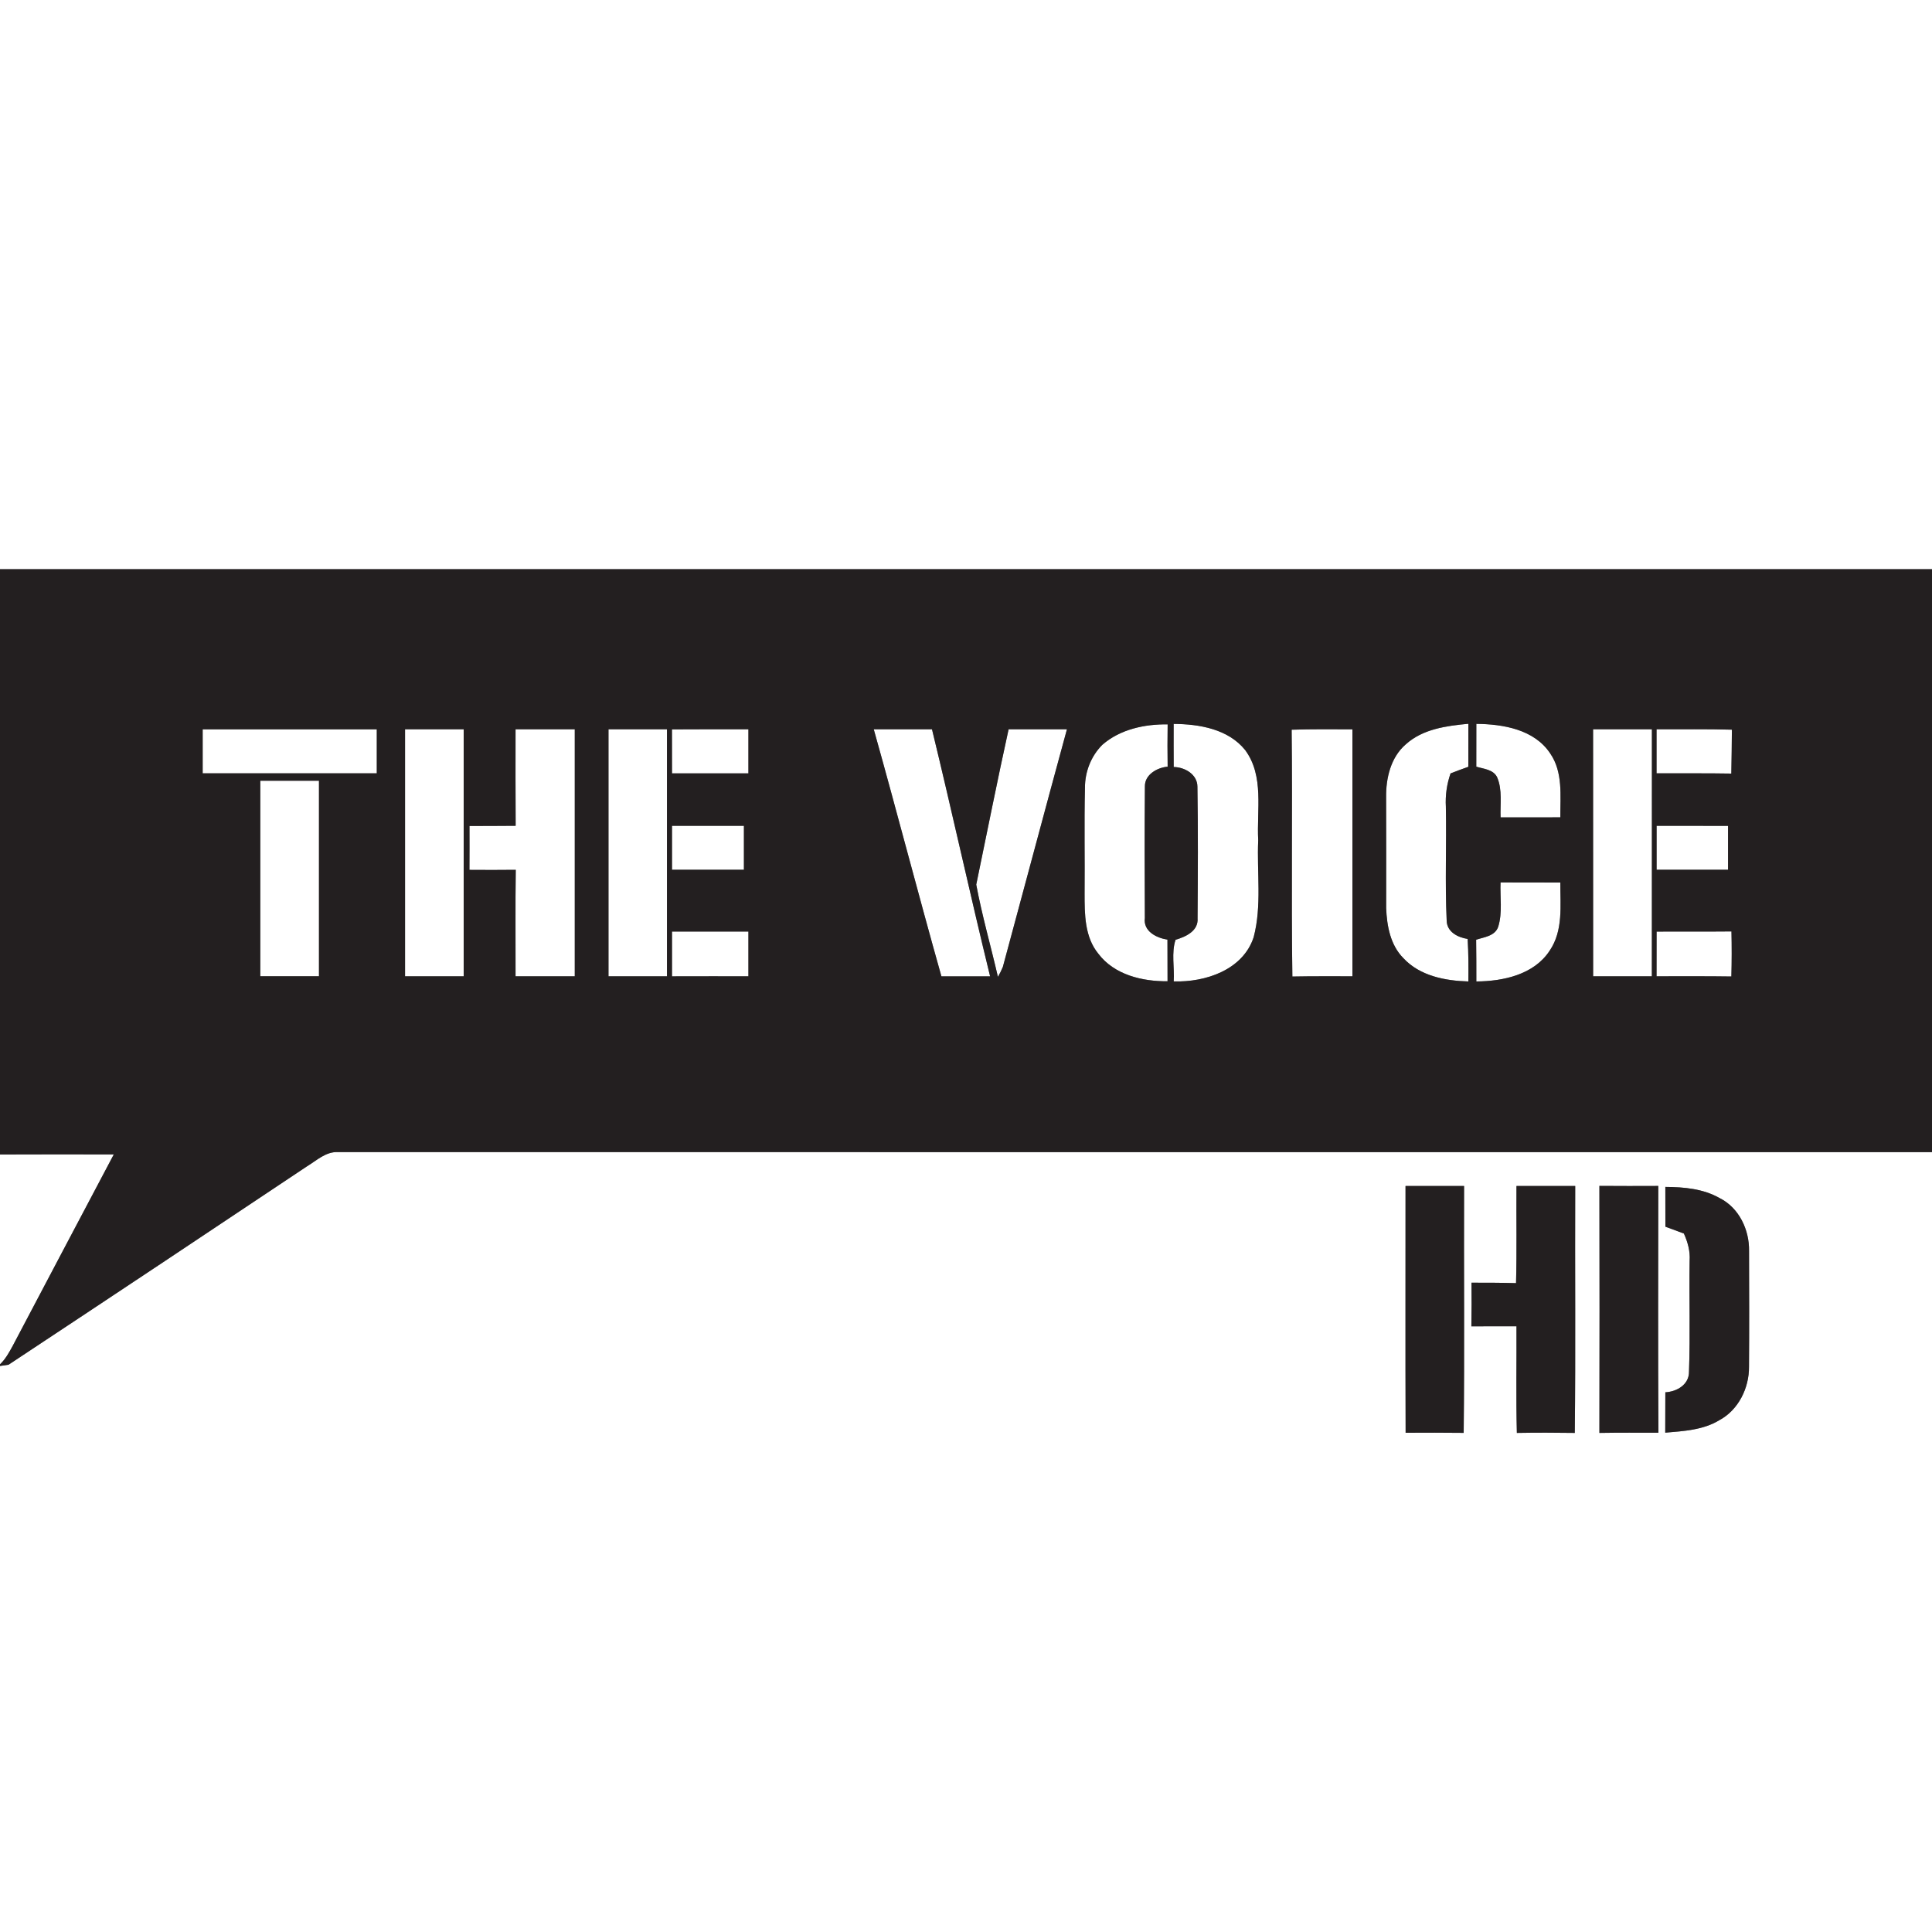 <?xml version="1.0" encoding="UTF-8" ?>
<!DOCTYPE svg PUBLIC "-//W3C//DTD SVG 1.1//EN" "http://www.w3.org/Graphics/SVG/1.1/DTD/svg11.dtd">
<svg width="400pt" height="400pt" viewBox="0 0 400 400" version="1.1" xmlns="http://www.w3.org/2000/svg">
<rect x="0" y="0" width="400" height="400" fill="#808080" stroke="none"/>
<g id="#ffffffff">
<path fill="#ffffff" opacity="1.00" d=" M 0.00 0.00 L 400.00 0.00 L 400.00 117.84 C 266.67 117.84 133.33 117.84 0.00 117.84 L 0.00 0.00 Z" />
<path fill="#ffffff" opacity="1.00" d=" M 228.23 154.20 C 231.90 150.99 236.98 149.91 241.75 149.97 C 241.71 152.89 241.70 155.81 241.75 158.73 C 239.58 158.92 236.99 160.38 237.04 162.82 C 236.96 171.90 236.98 180.98 237.03 190.06 C 236.66 192.80 239.42 194.19 241.71 194.54 C 241.71 197.41 241.71 200.29 241.73 203.16 C 236.51 203.21 230.72 201.84 227.41 197.47 C 224.55 193.99 224.55 189.27 224.55 185.00 C 224.62 177.70 224.45 170.40 224.63 163.10 C 224.61 159.81 225.89 156.53 228.23 154.20 Z" />
<path fill="#ffffff" opacity="1.00" d=" M 242.99 149.88 C 248.26 149.90 254.29 150.93 257.79 155.28 C 261.78 160.67 260.16 167.74 260.50 173.96 C 260.20 180.64 261.28 187.49 259.56 194.03 C 257.33 200.84 249.54 203.39 243.00 203.19 C 243.19 200.36 242.48 197.23 243.39 194.57 C 245.49 193.95 248.15 192.75 247.94 190.11 C 248.01 181.02 248.06 171.93 247.91 162.85 C 247.89 160.31 245.29 158.83 243.00 158.80 C 242.98 155.83 242.98 152.85 242.99 149.88 Z" />
<path fill="#ffffff" opacity="1.00" d=" M 291.04 154.12 C 294.54 150.93 299.48 150.27 304.01 149.85 C 304.02 152.82 304.01 155.79 304.00 158.76 C 302.76 159.19 301.54 159.65 300.32 160.13 C 299.55 162.34 299.22 164.67 299.35 167.01 C 299.51 174.87 299.15 182.74 299.52 190.59 C 299.56 192.95 301.82 194.08 303.86 194.40 C 304.04 197.33 304.04 200.27 304.01 203.20 C 299.21 203.07 293.95 202.05 290.56 198.38 C 287.86 195.68 287.13 191.68 286.99 188.02 C 286.98 180.36 287.02 172.70 286.98 165.04 C 286.93 161.10 287.94 156.79 291.04 154.12 Z" />
<path fill="#ffffff" opacity="1.00" d=" M 305.66 149.87 C 311.19 149.91 317.68 151.02 320.96 156.00 C 323.63 159.88 323.03 164.77 323.05 169.22 C 318.93 169.22 314.80 169.22 310.68 169.23 C 310.57 166.48 311.08 163.56 309.98 160.96 C 309.21 159.30 307.16 159.20 305.65 158.73 C 305.65 155.78 305.66 152.83 305.66 149.87 Z" />
<path fill="#ffffff" opacity="1.00" d=" M 41.96 151.00 C 53.98 150.99 65.99 150.99 78.01 151.00 C 78.01 154.03 78.01 157.07 78.01 160.11 C 65.99 160.11 53.98 160.12 41.96 160.11 C 41.96 157.07 41.96 154.03 41.96 151.00 Z" />
<path fill="#ffffff" opacity="1.00" d=" M 83.86 150.99 C 87.90 150.99 91.95 150.99 96.00 150.99 C 96.00 168.04 96.00 185.08 96.00 202.13 C 91.95 202.13 87.91 202.13 83.86 202.13 C 83.85 185.08 83.85 168.04 83.86 150.99 Z" />
<path fill="#ffffff" opacity="1.00" d=" M 106.74 150.99 C 110.82 150.99 114.91 150.99 119.00 150.99 C 119.00 168.04 119.00 185.08 119.00 202.13 C 114.91 202.13 110.82 202.13 106.74 202.13 C 106.76 194.78 106.68 187.43 106.78 180.09 C 103.59 180.13 100.39 180.12 97.19 180.10 C 97.21 177.07 97.21 174.04 97.20 171.01 C 100.39 171.00 103.57 171.00 106.76 170.97 C 106.71 164.31 106.74 157.65 106.74 150.99 Z" />
<path fill="#ffffff" opacity="1.00" d=" M 125.98 150.99 C 130.01 150.99 134.05 150.99 138.09 150.99 C 138.10 168.04 138.10 185.08 138.09 202.13 C 134.05 202.13 130.01 202.13 125.98 202.13 C 125.97 185.08 125.97 168.04 125.98 150.99 Z" />
<path fill="#ffffff" opacity="1.00" d=" M 139.12 151.01 C 144.39 150.97 149.67 150.99 154.95 150.99 C 154.95 154.03 154.95 157.07 154.95 160.12 C 149.67 160.11 144.40 160.11 139.13 160.12 C 139.13 157.08 139.13 154.05 139.12 151.01 Z" />
<path fill="#ffffff" opacity="1.00" d=" M 180.90 150.99 C 184.92 150.99 188.94 150.99 192.96 150.99 C 197.10 168.01 200.83 185.13 204.99 202.14 C 201.63 202.13 198.27 202.13 194.91 202.14 C 190.11 185.12 185.68 168.01 180.90 150.99 Z" />
<path fill="#ffffff" opacity="1.00" d=" M 208.82 150.99 C 212.84 150.99 216.87 150.99 220.90 150.99 C 216.42 167.37 212.07 183.79 207.63 200.19 C 207.34 200.90 206.99 201.59 206.61 202.25 C 205.14 195.88 203.32 189.57 202.12 183.15 C 204.34 172.43 206.47 161.68 208.82 150.99 Z" />
<path fill="#ffffff" opacity="1.00" d=" M 267.42 151.08 C 271.61 150.94 275.81 150.99 280.00 151.00 C 280.00 168.04 280.00 185.09 280.00 202.13 C 275.85 202.13 271.71 202.10 267.57 202.18 C 267.32 185.15 267.61 168.11 267.42 151.08 Z" />
<path fill="#ffffff" opacity="1.00" d=" M 329.83 150.99 C 333.89 150.99 337.95 150.99 342.01 150.99 C 342.00 168.04 342.02 185.08 342.00 202.13 C 337.94 202.13 333.89 202.13 329.84 202.13 C 329.83 185.08 329.83 168.04 329.83 150.99 Z" />
<path fill="#ffffff" opacity="1.00" d=" M 342.97 150.99 C 348.17 151.01 353.37 150.92 358.57 151.07 C 358.53 154.10 358.53 157.13 358.45 160.16 C 353.29 160.07 348.13 160.13 342.97 160.11 C 342.97 157.07 342.97 154.03 342.97 150.99 Z" />
<path fill="#ffffff" opacity="1.00" d=" M 53.89 161.64 C 57.94 161.63 61.99 161.63 66.04 161.64 C 66.04 175.13 66.04 188.63 66.04 202.12 C 61.99 202.12 57.94 202.13 53.89 202.12 C 53.88 188.63 53.89 175.13 53.89 161.64 Z" />
<path fill="#ffffff" opacity="1.00" d=" M 139.13 170.98 C 144.09 170.97 149.05 170.98 154.02 170.98 C 154.02 174.01 154.02 177.04 154.02 180.07 C 149.05 180.08 144.09 180.07 139.13 180.08 C 139.13 177.04 139.13 174.01 139.13 170.98 Z" />
<path fill="#ffffff" opacity="1.00" d=" M 342.98 170.98 C 347.90 170.98 352.84 170.97 357.77 170.99 C 357.76 174.01 357.76 177.04 357.77 180.07 C 352.84 180.08 347.91 180.08 342.98 180.07 C 342.97 177.04 342.97 174.01 342.98 170.98 Z" />
<path fill="#ffffff" opacity="1.00" d=" M 310.67 182.70 C 314.79 182.72 318.92 182.71 323.05 182.72 C 323.03 187.47 323.68 192.66 320.84 196.83 C 317.59 201.80 311.22 203.16 305.66 203.20 C 305.66 200.32 305.66 197.44 305.62 194.56 C 307.27 194.01 309.50 193.82 310.18 191.90 C 311.11 188.94 310.54 185.75 310.67 182.70 Z" />
<path fill="#ffffff" opacity="1.00" d=" M 139.13 192.86 C 144.40 192.87 149.67 192.87 154.95 192.86 C 154.95 195.95 154.95 199.04 154.95 202.13 C 149.67 202.13 144.40 202.12 139.13 202.14 C 139.13 199.04 139.13 195.95 139.13 192.86 Z" />
<path fill="#ffffff" opacity="1.00" d=" M 342.98 192.87 C 348.14 192.85 353.31 192.89 358.48 192.84 C 358.55 195.94 358.55 199.06 358.46 202.17 C 353.30 202.09 348.13 202.14 342.97 202.13 C 342.97 199.04 342.98 195.95 342.98 192.87 Z" />
<path fill="#ffffff" opacity="1.00" d=" M 0.00 239.02 C 7.85 238.98 15.71 239.00 23.56 239.01 C 16.58 252.24 9.57 265.44 2.62 278.67 C 1.88 280.02 1.13 281.40 0.00 282.47 L 0.00 239.02 Z" />
<path fill="#ffffff" opacity="1.00" d=" M 63.51 241.51 C 65.54 240.28 67.48 238.38 70.02 238.53 C 180.01 238.53 290.01 238.53 400.00 238.54 L 400.00 400.00 L 0.00 400.00 L 0.00 282.81 C 0.44 282.74 1.33 282.61 1.77 282.55 C 22.39 268.92 42.96 255.23 63.51 241.51 M 291.00 245.55 C 291.01 262.58 290.96 279.61 291.02 296.64 C 295.03 296.62 299.03 296.61 303.04 296.66 C 303.22 279.63 303.06 262.59 303.12 245.55 C 299.08 245.55 295.04 245.55 291.00 245.55 M 313.97 245.55 C 313.92 252.25 314.06 258.96 313.88 265.66 C 310.81 265.57 307.73 265.57 304.66 265.57 C 304.69 268.58 304.69 271.59 304.63 274.60 C 307.74 274.60 310.85 274.60 313.97 274.59 C 314.01 281.95 313.86 289.31 314.05 296.67 C 318.05 296.60 322.04 296.61 326.04 296.67 C 326.23 279.63 326.06 262.59 326.13 245.55 C 322.07 245.55 318.02 245.55 313.97 245.55 M 331.14 245.53 C 331.18 262.58 331.17 279.62 331.14 296.67 C 335.21 296.60 339.28 296.63 343.36 296.63 C 343.26 279.60 343.31 262.56 343.33 245.54 C 339.27 245.56 335.20 245.56 331.14 245.53 M 344.79 245.74 C 344.79 248.48 344.79 251.22 344.80 253.97 C 346.08 254.43 347.35 254.91 348.63 255.39 C 349.43 257.16 349.96 259.06 349.82 261.03 C 349.71 268.67 349.96 276.32 349.69 283.96 C 349.74 286.65 347.20 288.13 344.79 288.26 C 344.79 291.04 344.79 293.83 344.77 296.62 C 348.59 296.29 352.61 296.08 355.98 294.03 C 359.93 291.91 362.15 287.36 362.11 282.98 C 362.17 274.98 362.14 266.98 362.12 258.99 C 362.20 254.63 360.05 250.06 356.05 248.06 C 352.62 246.11 348.65 245.76 344.79 245.74 Z" />
</g>
<g id="#231f20ff">
<path fill="#231f20" opacity="1.00" d=" M 0.00 117.84 C 133.33 117.84 266.67 117.84 400.00 117.84 L 400.00 238.54 C 290.01 238.53 180.01 238.53 70.02 238.53 C 67.48 238.38 65.54 240.28 63.51 241.51 C 42.96 255.23 22.39 268.92 1.77 282.55 C 1.33 282.61 0.44 282.74 0.00 282.81 L 0.00 282.47 C 1.13 281.40 1.88 280.02 2.62 278.67 C 9.57 265.44 16.58 252.24 23.56 239.01 C 15.71 239.00 7.85 238.98 0.00 239.02 L 0.00 117.84 M 228.23 154.20 C 225.89 156.53 224.61 159.81 224.63 163.10 C 224.45 170.40 224.62 177.70 224.55 185.00 C 224.55 189.27 224.55 193.99 227.41 197.47 C 230.72 201.84 236.51 203.21 241.73 203.16 C 241.71 200.29 241.71 197.41 241.71 194.54 C 239.42 194.19 236.66 192.80 237.03 190.06 C 236.98 180.98 236.96 171.90 237.04 162.82 C 236.99 160.38 239.58 158.92 241.75 158.73 C 241.70 155.81 241.71 152.89 241.75 149.97 C 236.98 149.91 231.90 150.99 228.23 154.20 M 242.99 149.88 C 242.98 152.85 242.98 155.83 243.00 158.80 C 245.29 158.83 247.89 160.31 247.91 162.85 C 248.06 171.93 248.01 181.02 247.94 190.11 C 248.15 192.75 245.49 193.95 243.39 194.57 C 242.48 197.23 243.19 200.36 243.00 203.19 C 249.54 203.39 257.33 200.84 259.56 194.03 C 261.28 187.49 260.20 180.64 260.50 173.96 C 260.16 167.74 261.78 160.67 257.79 155.28 C 254.29 150.93 248.26 149.90 242.99 149.88 M 291.04 154.12 C 287.94 156.79 286.93 161.10 286.98 165.04 C 287.02 172.70 286.98 180.36 286.99 188.02 C 287.13 191.68 287.86 195.68 290.56 198.38 C 293.95 202.05 299.21 203.07 304.01 203.20 C 304.04 200.27 304.04 197.33 303.86 194.40 C 301.82 194.08 299.56 192.95 299.52 190.59 C 299.15 182.74 299.51 174.87 299.35 167.01 C 299.22 164.67 299.55 162.34 300.32 160.13 C 301.54 159.65 302.76 159.19 304.00 158.76 C 304.01 155.79 304.02 152.82 304.01 149.85 C 299.48 150.27 294.54 150.93 291.04 154.12 M 305.66 149.87 C 305.66 152.83 305.65 155.78 305.65 158.73 C 307.16 159.20 309.21 159.30 309.98 160.96 C 311.08 163.56 310.57 166.48 310.68 169.23 C 314.80 169.22 318.93 169.22 323.05 169.22 C 323.03 164.77 323.63 159.88 320.96 156.00 C 317.68 151.02 311.19 149.91 305.66 149.87 M 41.96 151.00 C 41.96 154.03 41.96 157.07 41.96 160.11 C 53.98 160.12 65.99 160.11 78.01 160.11 C 78.01 157.07 78.01 154.03 78.01 151.00 C 65.99 150.99 53.98 150.99 41.96 151.00 M 83.86 150.99 C 83.85 168.04 83.85 185.08 83.86 202.13 C 87.91 202.13 91.95 202.13 96.00 202.13 C 96.00 185.08 96.00 168.04 96.00 150.99 C 91.95 150.99 87.90 150.99 83.86 150.99 M 106.74 150.99 C 106.74 157.65 106.71 164.31 106.76 170.97 C 103.57 171.00 100.39 171.00 97.20 171.01 C 97.21 174.04 97.21 177.07 97.19 180.10 C 100.39 180.12 103.59 180.13 106.78 180.09 C 106.68 187.43 106.76 194.78 106.74 202.13 C 110.82 202.13 114.91 202.13 119.00 202.13 C 119.00 185.08 119.00 168.04 119.00 150.99 C 114.91 150.99 110.82 150.99 106.74 150.99 M 125.98 150.99 C 125.97 168.04 125.97 185.08 125.98 202.13 C 130.01 202.13 134.05 202.13 138.09 202.13 C 138.10 185.08 138.10 168.04 138.09 150.99 C 134.05 150.99 130.01 150.99 125.98 150.99 M 139.12 151.01 C 139.13 154.05 139.13 157.08 139.13 160.12 C 144.40 160.11 149.67 160.11 154.95 160.12 C 154.95 157.07 154.95 154.03 154.95 150.99 C 149.67 150.99 144.39 150.97 139.12 151.01 M 180.90 150.99 C 185.68 168.01 190.11 185.12 194.91 202.14 C 198.27 202.13 201.63 202.13 204.99 202.14 C 200.83 185.13 197.10 168.01 192.96 150.99 C 188.94 150.99 184.92 150.99 180.90 150.99 M 208.82 150.99 C 206.47 161.68 204.34 172.43 202.12 183.15 C 203.32 189.57 205.14 195.88 206.61 202.25 C 206.99 201.59 207.34 200.90 207.63 200.19 C 212.07 183.79 216.42 167.37 220.90 150.99 C 216.87 150.99 212.84 150.99 208.82 150.99 M 267.42 151.08 C 267.61 168.11 267.32 185.15 267.57 202.18 C 271.71 202.10 275.85 202.13 280.00 202.13 C 280.00 185.09 280.00 168.04 280.00 151.00 C 275.81 150.99 271.61 150.94 267.42 151.08 M 329.83 150.99 C 329.83 168.04 329.83 185.08 329.84 202.13 C 333.89 202.13 337.94 202.13 342.00 202.13 C 342.02 185.08 342.00 168.04 342.01 150.99 C 337.95 150.99 333.89 150.99 329.83 150.99 M 342.97 150.99 C 342.97 154.03 342.97 157.07 342.97 160.11 C 348.13 160.13 353.29 160.07 358.45 160.16 C 358.53 157.13 358.53 154.10 358.57 151.07 C 353.37 150.92 348.17 151.01 342.97 150.99 M 53.89 161.64 C 53.89 175.13 53.88 188.63 53.89 202.12 C 57.94 202.13 61.99 202.12 66.04 202.12 C 66.04 188.63 66.04 175.13 66.04 161.64 C 61.99 161.63 57.94 161.63 53.89 161.64 M 139.13 170.98 C 139.13 174.01 139.13 177.04 139.13 180.08 C 144.09 180.07 149.05 180.08 154.02 180.07 C 154.02 177.04 154.02 174.01 154.02 170.98 C 149.05 170.98 144.09 170.97 139.13 170.98 M 342.98 170.98 C 342.97 174.01 342.97 177.04 342.98 180.07 C 347.91 180.08 352.84 180.08 357.77 180.07 C 357.76 177.04 357.76 174.01 357.77 170.99 C 352.84 170.97 347.90 170.98 342.98 170.98 M 310.67 182.70 C 310.54 185.75 311.11 188.94 310.18 191.90 C 309.50 193.82 307.27 194.01 305.62 194.56 C 305.66 197.44 305.66 200.32 305.66 203.20 C 311.22 203.16 317.59 201.80 320.84 196.83 C 323.68 192.66 323.03 187.47 323.05 182.72 C 318.92 182.71 314.79 182.72 310.67 182.70 M 139.13 192.86 C 139.13 195.95 139.13 199.04 139.13 202.14 C 144.40 202.12 149.67 202.13 154.95 202.13 C 154.95 199.04 154.95 195.95 154.95 192.86 C 149.67 192.87 144.40 192.87 139.13 192.86 M 342.98 192.87 C 342.98 195.95 342.97 199.04 342.97 202.13 C 348.13 202.14 353.30 202.09 358.46 202.17 C 358.55 199.06 358.55 195.94 358.48 192.84 C 353.31 192.89 348.14 192.85 342.98 192.87 Z" />
<path fill="#231f20" opacity="1.00" d=" M 291.00 245.55 C 295.04 245.55 299.08 245.55 303.12 245.55 C 303.06 262.59 303.22 279.63 303.04 296.66 C 299.03 296.61 295.03 296.62 291.02 296.64 C 290.96 279.61 291.01 262.58 291.00 245.55 Z" />
<path fill="#231f20" opacity="1.00" d=" M 313.97 245.55 C 318.02 245.55 322.07 245.55 326.13 245.55 C 326.06 262.59 326.23 279.63 326.04 296.67 C 322.04 296.61 318.05 296.60 314.05 296.67 C 313.86 289.31 314.01 281.95 313.97 274.59 C 310.85 274.60 307.74 274.60 304.63 274.60 C 304.69 271.59 304.69 268.58 304.66 265.57 C 307.73 265.57 310.81 265.57 313.88 265.66 C 314.06 258.96 313.92 252.25 313.97 245.55 Z" />
<path fill="#231f20" opacity="1.00" d=" M 331.14 245.53 C 335.20 245.56 339.27 245.56 343.33 245.54 C 343.31 262.56 343.26 279.60 343.36 296.63 C 339.28 296.63 335.21 296.60 331.14 296.67 C 331.17 279.62 331.18 262.58 331.14 245.53 Z" />
<path fill="#231f20" opacity="1.00" d=" M 344.79 245.74 C 348.65 245.76 352.62 246.11 356.05 248.06 C 360.05 250.06 362.20 254.63 362.12 258.99 C 362.14 266.98 362.17 274.98 362.11 282.98 C 362.15 287.36 359.93 291.91 355.98 294.03 C 352.61 296.08 348.59 296.29 344.77 296.62 C 344.79 293.83 344.79 291.04 344.79 288.26 C 347.20 288.13 349.74 286.65 349.69 283.96 C 349.96 276.32 349.71 268.67 349.82 261.03 C 349.96 259.06 349.43 257.16 348.63 255.39 C 347.35 254.91 346.08 254.43 344.80 253.97 C 344.79 251.22 344.79 248.48 344.79 245.74 Z" />
</g>
</svg>
